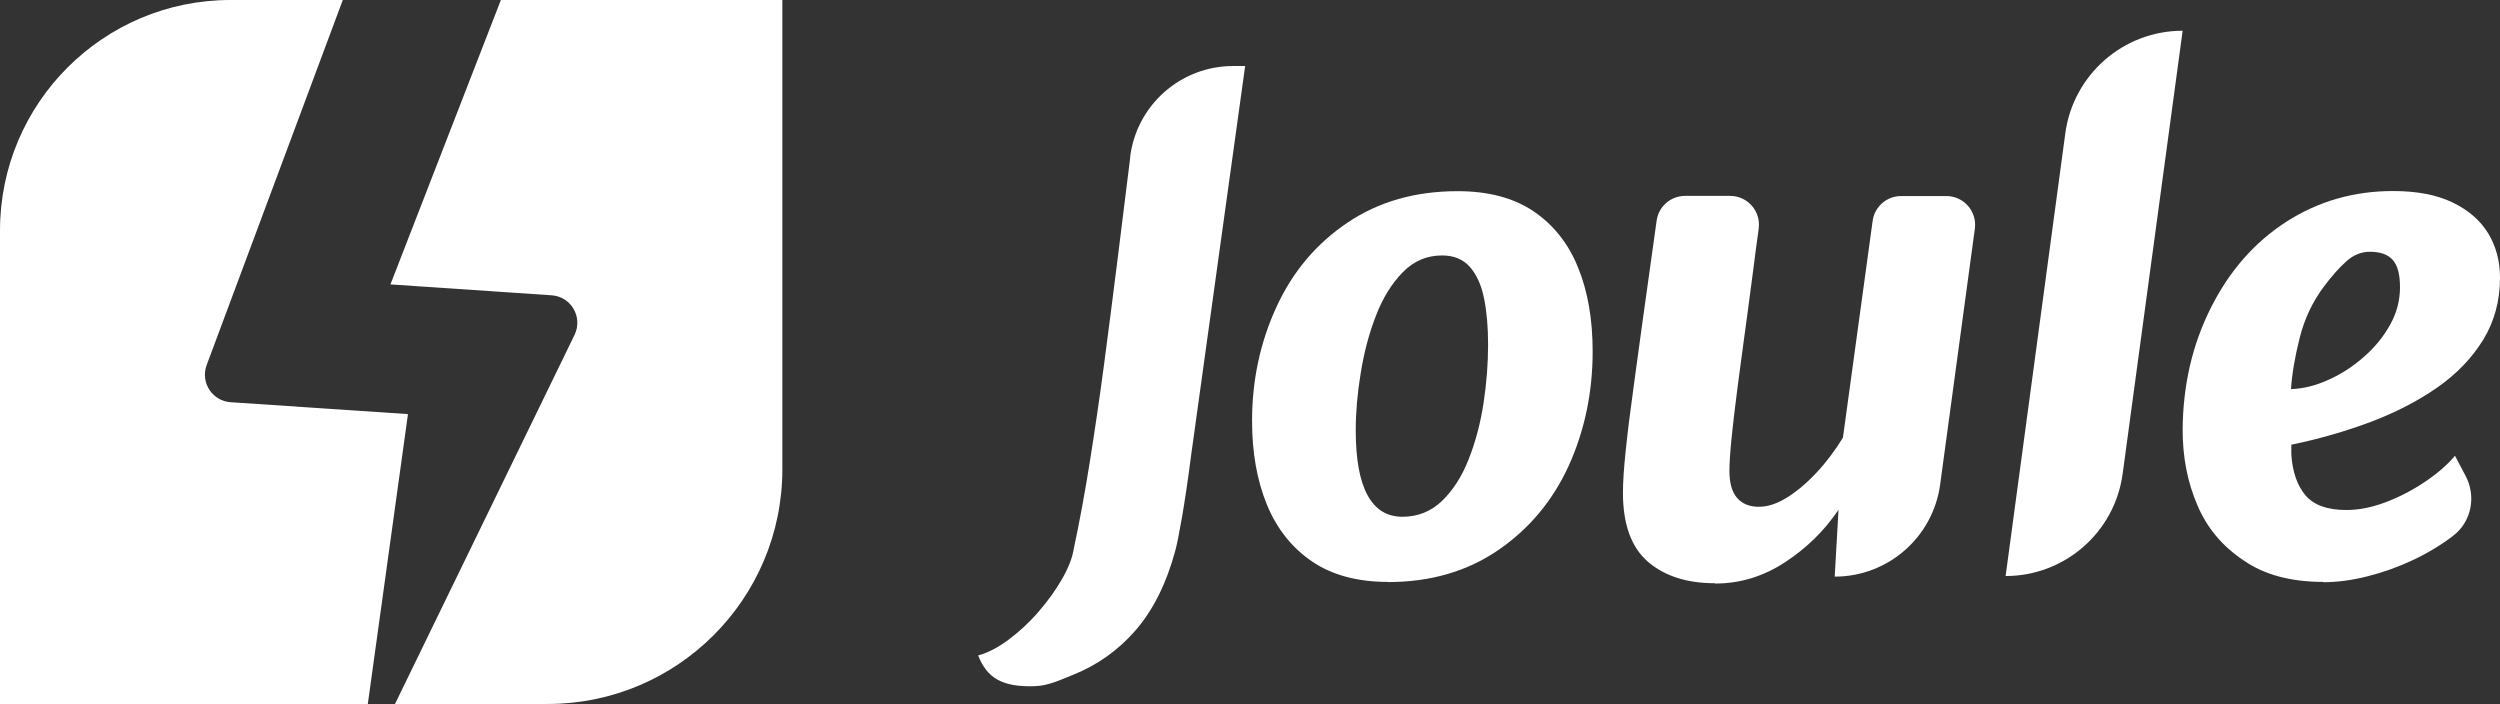 <?xml version="1.0" encoding="UTF-8"?>
<svg id="Camada_2" data-name="Camada 2" xmlns="http://www.w3.org/2000/svg" xmlns:xlink="http://www.w3.org/1999/xlink" viewBox="0 0 170 47.87">
  <rect x="0" y="0" width="170" height="47.87" fill="#333333" stroke="none"/>
  <defs>
    <style>
      .cls-1 {
        fill: none;
      }

      .cls-1, .cls-2 {
        stroke-width: 0px;
      }

      .cls-3 {
        clip-path: url(#clippath-1);
      }

      .cls-2 {
        fill: #fff;
      }

      .cls-4 {
        clip-path: url(#clippath);
      }
    </style>
    <clipPath id="clippath">
      <rect class="cls-1" y="0" width="170" height="47.87"/>
    </clipPath>
    <clipPath id="clippath-1">
      <rect class="cls-1" y="0" width="170" height="47.87"/>
    </clipPath>
  </defs>
  <g id="Camada_1-2" data-name="Camada 1">
    <g id="LOGO_WHITE" data-name="LOGO WHITE">
      <g class="cls-4">
        <g class="cls-3">
          <path class="cls-2" d="m66.51,44.57h0c.67-.18,1.36-.54,2.07-1.07.71-.53,1.39-1.15,2.02-1.88.64-.73,1.17-1.47,1.61-2.23.44-.76.72-1.47.82-2.14.37-1.73.73-3.67,1.07-5.8.34-2.13.67-4.36.98-6.7.31-2.34.61-4.7.91-7.08.29-2.38.58-4.69.86-6.93,0-.02,0-.05,0-.07.44-3.53,3.44-6.18,7-6.18h.82l-3.67,26.44c-.23,1.8-.45,3.24-.64,4.33-.19,1.09-.34,1.83-.45,2.22-.6,2.21-1.5,4-2.68,5.37-1.18,1.36-2.61,2.38-4.27,3.04-.83.33-1.68.75-2.61.77-2.21.07-3.24-.56-3.84-2.1"/>
          <path class="cls-2" d="m94.39,39.57c-2.08,0-3.8-.46-5.17-1.39-1.37-.93-2.39-2.22-3.07-3.86-.67-1.64-1.01-3.54-1.01-5.69,0-2.79.56-5.38,1.67-7.78,1.1-2.39,2.71-4.29,4.82-5.71,2.12-1.43,4.61-2.14,7.49-2.14,2.08,0,3.79.45,5.15,1.36,1.35.91,2.37,2.18,3.03,3.81.67,1.63,1,3.54,1,5.73,0,2.77-.54,5.37-1.63,7.78-1.1,2.39-2.7,4.3-4.81,5.74-2.11,1.44-4.6,2.16-7.48,2.16m.98-4.44c1.05,0,1.95-.36,2.7-1.08.74-.72,1.35-1.66,1.81-2.83s.8-2.44,1.01-3.81c.21-1.37.31-2.71.31-4.01,0-1.16-.09-2.2-.27-3.1-.18-.91-.5-1.62-.96-2.15-.46-.53-1.1-.79-1.9-.79-1.04,0-1.93.38-2.68,1.15-.75.77-1.36,1.75-1.82,2.96-.47,1.21-.81,2.5-1.03,3.88-.23,1.38-.34,2.68-.34,3.9,0,1.94.26,3.4.79,4.39.53.99,1.32,1.49,2.39,1.49"/>
          <path class="cls-2" d="m116.61,39.66c-1.9,0-3.42-.49-4.55-1.46-1.13-.98-1.7-2.54-1.7-4.69,0-.71.06-1.67.19-2.87.12-1.2.3-2.63.53-4.29.19-1.36.38-2.78.58-4.25.2-1.47.41-2.95.62-4.44.13-.9.25-1.78.37-2.65.13-.97.96-1.69,1.94-1.69h3.06c1.18,0,2.1,1.04,1.94,2.22,0,0,0,.02,0,.03-.12.84-.24,1.74-.36,2.7-.12.95-.25,1.91-.38,2.88-.13.97-.26,1.91-.38,2.81-.12.91-.23,1.73-.33,2.48-.18,1.41-.32,2.58-.41,3.51-.09.93-.13,1.62-.13,2.07,0,.84.18,1.45.53,1.85.36.4.85.59,1.47.59s1.24-.21,1.92-.63c.67-.42,1.34-.98,2-1.69.66-.7,1.26-1.5,1.8-2.38l2.02-14.74c.13-.97.96-1.69,1.94-1.69h3.07c1.18,0,2.1,1.04,1.94,2.22l-2.36,17.4c-.49,3.59-3.55,6.26-7.17,6.26h0l.26-4.55c-.96,1.43-2.18,2.62-3.65,3.58-1.47.96-3.05,1.44-4.74,1.44"/>
          <path class="cls-2" d="m136.38,39.18l4.06-30.11c.54-4,3.95-6.98,7.98-6.98l-4.08,30.13c-.54,3.98-3.94,6.95-7.96,6.95"/>
          <path class="cls-2" d="m157.99,39.57c-2.2,0-4-.48-5.39-1.44-1.46-.96-2.52-2.22-3.18-3.78-.67-1.56-1-3.26-1-5.12.02-3.04.66-5.81,1.93-8.32,1.25-2.49,2.96-4.44,5.12-5.83s4.58-2.09,7.26-2.09c1.63,0,2.98.26,4.05.78,1.08.52,1.88,1.22,2.42,2.1.53.88.8,1.88.8,3,0,1.58-.38,2.99-1.14,4.23-.76,1.24-1.8,2.32-3.11,3.24-1.32.92-2.83,1.7-4.54,2.35-1.71.64-3.51,1.16-5.4,1.55v.67c.08,1.18.4,2.1.96,2.77.57.67,1.49,1,2.78,1,.84,0,1.72-.17,2.65-.52.93-.35,1.82-.81,2.66-1.37.84-.56,1.54-1.16,2.08-1.8l.73,1.39c.72,1.37.39,3.09-.83,4.03,0,0-.02.01-.02.02-.81.62-1.72,1.17-2.71,1.64-.99.47-2.02.84-3.08,1.11-1.06.27-2.07.41-3.03.41m-2.21-13.13c.84-.03,1.69-.24,2.56-.64.87-.39,1.67-.91,2.4-1.56.74-.64,1.33-1.37,1.78-2.18.45-.81.67-1.66.67-2.54s-.16-1.49-.49-1.86c-.32-.37-.84-.56-1.56-.56-.59,0-1.12.22-1.6.65-.48.43-.98.99-1.49,1.67-.79,1.04-1.35,2.22-1.68,3.53-.33,1.32-.53,2.48-.59,3.48"/>
          <path class="cls-2" d="m53.19,0h-19.13l-7.51,19.34,10.96.74c1.33.09,2.14,1.49,1.56,2.69l-12.21,25.1h10.38c8.81,0,15.96-7.14,15.96-15.96V0Z"/>
          <path class="cls-2" d="m27.74,28.16l-12.06-.81c-1.23-.08-2.05-1.32-1.64-2.49L23.31,0h-7.64C7.02,0,0,7.02,0,15.68v32.2h25.01l2.73-19.71Z"/>
        </g>
      </g>
    </g>
  </g>
</svg>